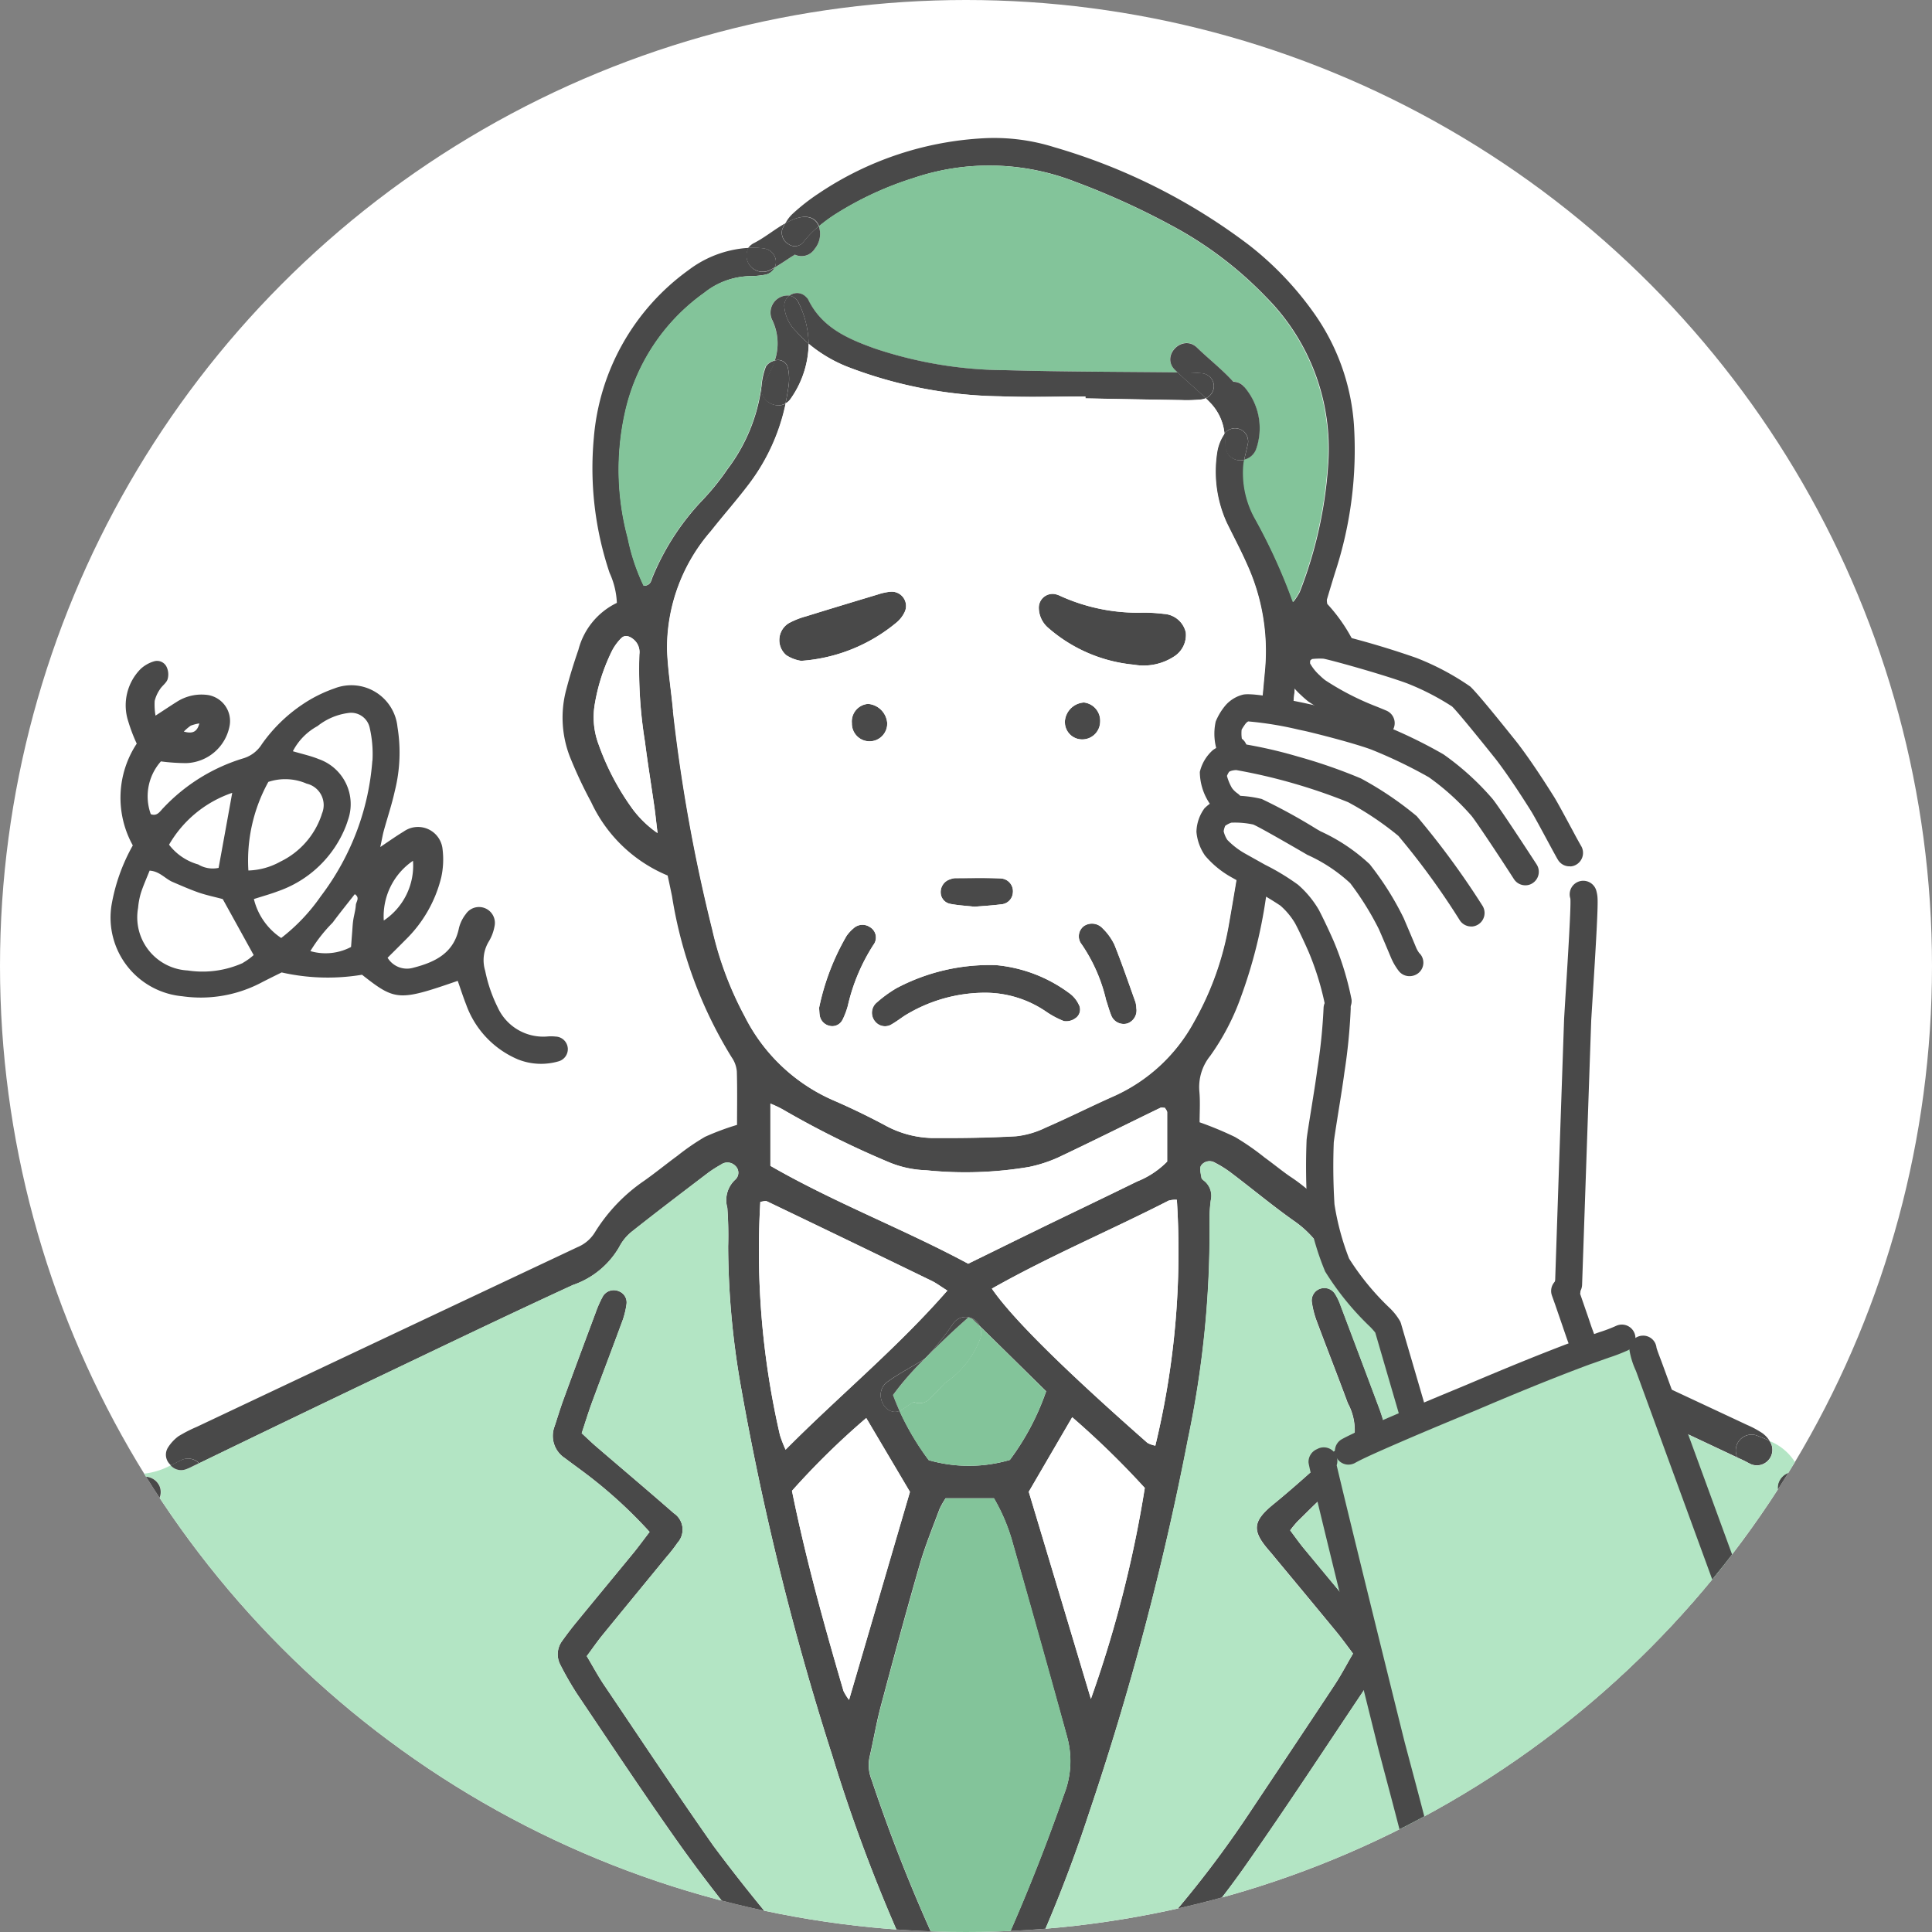 <svg xmlns="http://www.w3.org/2000/svg" xmlns:xlink="http://www.w3.org/1999/xlink" width="112" height="112" viewBox="0 0 112 112">
  <rect x="0" y="0" width="112" height="112" fill="#808080" stroke="none"/>
  <defs>
    <clipPath id="clip-path">
      <circle id="楕円形_1029" data-name="楕円形 1029" cx="56" cy="56" r="56" transform="translate(392 1498)" fill="#fff"/>
    </clipPath>
  </defs>
  <g id="グループ_9755" data-name="グループ 9755" transform="translate(-392 -1498)">
    <circle id="楕円形_1027" data-name="楕円形 1027" cx="56" cy="56" r="56" transform="translate(392 1498)" fill="#fff"/>
    <g id="マスクグループ_14" data-name="マスクグループ 14" clip-path="url(#clip-path)">
      <g id="b" transform="translate(394.23 1505.998)">
        <g id="c">
          <g id="グループ_9270" data-name="グループ 9270">
            <path id="パス_24765" data-name="パス 24765" d="M107.354,106.242a7.716,7.716,0,0,1-.069,1.185.991.991,0,0,0-1.446-.073.963.963,0,0,0-.391-.224v-.073c.029-1.193.13-2.391.081-3.584-.2-4.778-.318-9.564-.864-14.321-.24-2.077-.6-4.138-.916-6.208-.053-.342-.159-.68-.24-1.018a4.369,4.369,0,0,0-1.051-1.984v-.008c0-.008,0-.012,0-.016a.866.866,0,0,0-.09-.656s-.008-.012-.008-.016a9.365,9.365,0,0,0-.224-1.845c.012,0,.02.008.033.012a4.064,4.064,0,0,1,.766.46,5.807,5.807,0,0,1,2.35,3.531c.354,1.809.652,3.625.9,5.45.574,4.2.758,8.436,1.01,12.664.057,2.24.126,4.481.167,6.725Z" fill="#494949"/>
            <path id="パス_24766" data-name="パス 24766" d="M107.285,107.427c-.016.147-.041.3-.065.448a.919.919,0,0,1-.921.815.963.963,0,0,1-.859-.892,4.066,4.066,0,0,1,.012-.668,1.075,1.075,0,0,1,.391.224.991.991,0,0,1,1.446.073Z" fill="#494949"/>
            <path id="パス_24767" data-name="パス 24767" d="M102.36,79.261a.866.866,0,0,1,.09.656c0,.008,0,.012,0,.016v.008a4.661,4.661,0,0,0-.652-.574c-.2-.147-.424-.261-.615-.42a.866.866,0,0,1-.22-1.193.929.929,0,0,1,1.153-.35,9.034,9.034,0,0,1,.224,1.845s.008.012.008.016Z" fill="#494949"/>
            <path id="パス_24768" data-name="パス 24768" d="M100.442,75.693a.9.9,0,0,1-1.12,1.206c-.138-.053-.269-.134-.4-.2s-.285-.134-.432-.2a.921.921,0,0,1,1.051-1.3,8.265,8.265,0,0,1,.811.334h0a1.241,1.241,0,0,1,.086.163Z" fill="#494949"/>
            <path id="パス_24769" data-name="パス 24769" d="M99.981,75.118a1.5,1.5,0,0,1,.371.411,8.7,8.7,0,0,0-.811-.334.919.919,0,0,0-1.051,1.3Q87.664,71.4,76.837,66.3a2.412,2.412,0,0,0-.546-.244A2.7,2.7,0,0,1,74.507,64.6a6.021,6.021,0,0,0-1.731-1.829c-1.222-.864-2.375-1.825-3.568-2.729A6.371,6.371,0,0,0,68.2,59.4a.6.6,0,0,0-.8.167c-.1.171-.012.464.024.7.012.081.122.155.2.22a1.117,1.117,0,0,1,.342,1.088,7.825,7.825,0,0,0-.073,1.193,58.348,58.348,0,0,1-1.25,12.643A166.716,166.716,0,0,1,60.9,97.106a82.035,82.035,0,0,1-5.291,12.541,2.889,2.889,0,0,0-.379,1.267c-.045.725-.338.941-1.055.965-.106,0-.208,0-.314,0-.045,0-.09-.008-.138-.012-.456-.053-.827-.3-.8-.733a3.931,3.931,0,0,0-.737-2.081A94.162,94.162,0,0,1,46.027,93.8a163.127,163.127,0,0,1-5.344-21.641,47.523,47.523,0,0,1-.7-7.9,21.676,21.676,0,0,0-.049-2.244,1.609,1.609,0,0,1,.46-1.625.541.541,0,0,0,0-.806.636.636,0,0,0-.823-.069A7.025,7.025,0,0,0,38.81,60c-1.47,1.12-2.941,2.236-4.387,3.381a2.787,2.787,0,0,0-.758.916,4.948,4.948,0,0,1-2.684,2.2c-3.764,1.731-7.495,3.527-11.234,5.311Q14.529,74.3,9.32,76.829a.9.9,0,0,0-1.067-.167c-.191.094-.383.2-.578.285a.448.448,0,0,1-.061-.065.778.778,0,0,1-.1-.974,2.39,2.39,0,0,1,.6-.644,8.168,8.168,0,0,1,1.063-.546Q20.215,69.5,31.25,64.3a2.144,2.144,0,0,0,1-.847,9.957,9.957,0,0,1,2.872-3.006c.652-.46,1.271-.969,1.918-1.442a13.454,13.454,0,0,1,1.6-1.1,15.124,15.124,0,0,1,1.857-.692c0-1.014.02-2.053-.012-3.092a1.669,1.669,0,0,0-.3-.827,25.224,25.224,0,0,1-3.458-9.344c-.081-.391-.163-.778-.253-1.193A8.465,8.465,0,0,1,32.04,38.5a25.5,25.5,0,0,1-1.153-2.432,6.276,6.276,0,0,1-.285-4.11c.2-.77.44-1.536.7-2.289a4.174,4.174,0,0,1,2.228-2.717,4.6,4.6,0,0,0-.42-1.735,19.041,19.041,0,0,1-.916-7.825,13.324,13.324,0,0,1,5.5-9.739A6.353,6.353,0,0,1,41,6.383c.057,0,.11-.008.167-.008a.94.94,0,0,0,1.246,1.291c.094-.049.183-.1.277-.151a.783.783,0,0,1-.57.415,5.047,5.047,0,0,1-.892.081,4.379,4.379,0,0,0-2.623.965,11.569,11.569,0,0,0-4.6,6.961,15.227,15.227,0,0,0,.167,7.267,11.93,11.93,0,0,0,.921,2.758c.42-.016.428-.322.517-.525a14.423,14.423,0,0,1,2.929-4.485A14.228,14.228,0,0,0,39.946,19.2a10.119,10.119,0,0,0,1.971-4.794,4.05,4.05,0,0,1,.257-1.157.8.8,0,0,1,.53-.342,5.448,5.448,0,0,1-.623,1.255c-.546.843.525,1.633,1.242,1.234A11.668,11.668,0,0,1,41.25,20c-.717.957-1.515,1.853-2.257,2.794a10.337,10.337,0,0,0-2.546,6.872c.045,1.193.24,2.379.35,3.568a96.649,96.649,0,0,0,2.277,12.66,19.855,19.855,0,0,0,1.882,5.035,10.4,10.4,0,0,0,5.112,4.855c1.01.436,2,.916,2.969,1.43a5.952,5.952,0,0,0,2.713.762c1.646.012,3.291-.008,4.933-.1a5.164,5.164,0,0,0,1.707-.5c1.324-.574,2.619-1.23,3.943-1.817a9.886,9.886,0,0,0,4.648-4.293A17.478,17.478,0,0,0,69.029,45.5c.57-3.242,1.071-6.5,1.548-9.759.236-1.629.379-3.271.53-4.908a12.126,12.126,0,0,0-1.043-6.122c-.363-.823-.786-1.613-1.181-2.424a7.158,7.158,0,0,1-.542-4.1,2.578,2.578,0,0,1,.371-.961.411.411,0,0,1,.061-.086,5.849,5.849,0,0,1,.049.664.85.85,0,0,0,1.1.847,3.231,3.231,0,0,0-.061.481,5.5,5.5,0,0,0,.648,2.88A32.983,32.983,0,0,1,72.74,26.9a3.614,3.614,0,0,0,.379-.578,24.674,24.674,0,0,0,1.65-7.421A12.45,12.45,0,0,0,71.176,9.23a21.918,21.918,0,0,0-4.945-3.857,43.734,43.734,0,0,0-6.11-2.827,13.669,13.669,0,0,0-9.385-.224A19.242,19.242,0,0,0,46.26,4.387a8.867,8.867,0,0,0-1,.729.814.814,0,0,0-.041-.086c-.318-.627-1.047-.5-1.556-.265-.126.057-.244.122-.363.187a2.018,2.018,0,0,1,.4-.538,11.737,11.737,0,0,1,1.532-1.2A18.907,18.907,0,0,1,54.887.012a11.6,11.6,0,0,1,3.992.521A34.645,34.645,0,0,1,70.186,6.216a18.655,18.655,0,0,1,3.8,4,12.716,12.716,0,0,1,2.273,6.411,22.774,22.774,0,0,1-1.092,8.562q-.244.788-.477,1.576a1.036,1.036,0,0,0,.024.248A9.607,9.607,0,0,1,77.232,32.7a5.325,5.325,0,0,1-.175,2.521,14.388,14.388,0,0,1-3.1,5.584,5.065,5.065,0,0,1-2.493,1.69c-.11.566-.232,1.092-.318,1.629a28.439,28.439,0,0,1-1.43,5.65,13.837,13.837,0,0,1-1.792,3.442A2.876,2.876,0,0,0,67.3,55.29c.053.591.012,1.193.012,1.772a20.094,20.094,0,0,1,2.057.855,14.893,14.893,0,0,1,1.719,1.193c.485.35.949.733,1.438,1.075a10.289,10.289,0,0,1,3.116,3.185,2.087,2.087,0,0,0,1.026.806q11.212,5.2,22.395,10.436a5.55,5.55,0,0,1,.916.5Zm-25-39.441c1.006-2.35.261-4.485-.872-6.562A.519.519,0,0,0,74.015,29a.61.61,0,0,0-1.006.13,2.377,2.377,0,0,0-.171.859c-.016.595.065,1.2.008,1.788-.126,1.34-.305,2.676-.464,4.012s-.314,2.664-.477,4.081c.2,0,.265.016.293,0a4.126,4.126,0,0,0,.456-.383,12.031,12.031,0,0,0,2.326-3.813ZM64.748,75.8a47.774,47.774,0,0,0,1.246-14.244,1.449,1.449,0,0,0-.481.049c-3.364,1.723-6.859,3.189-10.244,5.1,1.169,1.707,4.2,4.7,9.018,8.941a1.577,1.577,0,0,0,.464.163Zm.684-16.468c0-.957,0-1.906,0-2.851,0-.081-.081-.163-.126-.257-.09,0-.2-.033-.273,0-1.976.957-3.935,1.939-5.918,2.876a8.159,8.159,0,0,1-1.694.55,22.189,22.189,0,0,1-5.967.191,6.079,6.079,0,0,1-2.179-.477A53.441,53.441,0,0,1,43.119,56.3a6.591,6.591,0,0,0-.688-.322v3.609c3.735,2.151,7.751,3.674,11.466,5.674,1.45-.709,2.79-1.373,4.134-2.024,1.886-.916,3.776-1.817,5.658-2.741a5.055,5.055,0,0,0,1.747-1.157ZM61.013,90.487a68.745,68.745,0,0,0,3.124-12.228,49.645,49.645,0,0,0-4.208-4.1q-1.32,2.261-2.521,4.322C58.614,82.487,59.795,86.43,61.013,90.487Zm-1.548,5.507a5.264,5.264,0,0,0,.151-3.352q-1.558-5.615-3.149-11.226a10.774,10.774,0,0,0-1.079-2.558h-2.8a4.653,4.653,0,0,0-.354.623c-.4,1.075-.835,2.138-1.153,3.234-.786,2.729-1.527,5.47-2.257,8.216-.257.961-.415,1.947-.644,2.916a2.257,2.257,0,0,0,.11,1.312,94.929,94.929,0,0,0,4.749,11.617c.265.525.566,1.035,1.022,1.857.5-.953.864-1.6,1.189-2.257A110.344,110.344,0,0,0,59.465,95.99ZM56.316,76.63a14.6,14.6,0,0,0,2.1-3.975c-1.348-1.328-2.607-2.57-3.865-3.8a.881.881,0,0,0-1.56-.069,16.052,16.052,0,0,1-1.527,1.9c-.033.029-.061.061-.09.09-.713.456-1.466.827-2.155,1.328-.864.631-.163,2.024.7,1.69a15.481,15.481,0,0,0,1.694,2.855,8.45,8.45,0,0,0,4.709-.016Zm-3.625-9.812c-.415-.261-.648-.44-.908-.566q-4.766-2.316-9.544-4.607c-.106-.049-.265.016-.391.024A47.535,47.535,0,0,0,42.985,75.2a7.535,7.535,0,0,0,.326.843c3.116-3.14,6.428-5.849,9.377-9.222Zm-5.7,23.731c1.222-4.167,2.375-8.114,3.531-12.061-.827-1.4-1.658-2.8-2.534-4.281a44.641,44.641,0,0,0-4.305,4.22c.8,3.951,1.87,7.784,2.986,11.6a2.968,2.968,0,0,0,.322.517Zm-11.1-50.255c-.086-.7-.126-1.1-.179-1.483-.183-1.279-.391-2.55-.554-3.829a26.17,26.17,0,0,1-.322-5.047.958.958,0,0,0-.391-.912c-.228-.167-.464-.224-.664-.024a2.948,2.948,0,0,0-.521.709,11.124,11.124,0,0,0-1.006,3.1,4.474,4.474,0,0,0,.22,2.346A14.718,14.718,0,0,0,34.4,38.838a6.226,6.226,0,0,0,1.487,1.45Z" fill="#494949"/>
            <path id="パス_24770" data-name="パス 24770" d="M96.853,86.185a.912.912,0,0,1,.6,1.071c-1.1,5.128-1.324,10.362-1.927,15.552-.122,1.039-.1,2.09-.171,3.136a12.87,12.87,0,0,1-.24,1.772.9.9,0,0,1-1.1.758.931.931,0,0,1-.688-1.014v-.151h.033c.2-2.33.375-4.668.623-6.994.436-4.061.929-8.114,1.385-12.175a3.392,3.392,0,0,1,.46-1.556.875.875,0,0,1,1.022-.4Z" fill="#494949"/>
            <path id="パス_24771" data-name="パス 24771" d="M77.97,74.41a1.733,1.733,0,0,1-.692,2.1c-.843.615-1.67,1.267-2.464,1.947-.644.55-1.234,1.165-1.841,1.756a6.356,6.356,0,0,0-.411.5c.285.379.534.737.815,1.075q1.668,2.016,3.352,4.028c.257.305.493.627.745.937a1.6,1.6,0,0,1,.2,1.821A9.534,9.534,0,0,1,77,89.741c-2.334,3.479-4.627,6.99-7.034,10.419-2.293,3.271-5.006,6.216-7.6,9.25a2.561,2.561,0,0,1-.436.4.646.646,0,0,1-.827-.037.668.668,0,0,1-.289-.786,5.926,5.926,0,0,1,.811-1.234c1.263-1.483,2.55-2.941,3.825-4.407a60.881,60.881,0,0,0,4.713-6.187c1.658-2.489,3.324-4.977,4.973-7.474.379-.574.7-1.189,1.071-1.825-.338-.448-.627-.851-.937-1.23q-1.76-2.138-3.531-4.265c-.126-.155-.253-.31-.383-.46-1.006-1.149-.99-1.7.236-2.7,1.617-1.32,3.14-2.758,4.713-4.151a3.293,3.293,0,0,0-.4-1.711c-.587-1.593-1.21-3.169-1.8-4.753a5.163,5.163,0,0,1-.289-1.149.722.722,0,0,1,.582-.758.731.731,0,0,1,.774.334,3.279,3.279,0,0,1,.318.672q1.112,2.939,2.212,5.878c.106.281.2.566.281.851Z" fill="#494949"/>
            <path id="パス_24772" data-name="パス 24772" d="M71.147,9.23A12.45,12.45,0,0,1,74.74,18.9a24.646,24.646,0,0,1-1.65,7.421,3.208,3.208,0,0,1-.379.578,32.793,32.793,0,0,0-2.232-4.888,5.459,5.459,0,0,1-.648-2.88,3.166,3.166,0,0,1,.061-.481.98.98,0,0,0,.688-.607,3.671,3.671,0,0,0-.688-3.617.764.764,0,0,0-.627-.3c-.644-.709-1.422-1.3-2.1-1.976-.839-.823-2.13.464-1.287,1.287.053.053.106.1.159.151-3.316-.037-6.627-.033-9.939-.126A24.063,24.063,0,0,1,48.455,12.2c-1.572-.566-3.071-1.222-3.849-2.851a.657.657,0,0,0-.1-.114.705.705,0,0,0-.819-.183.7.7,0,0,0-.163.09.988.988,0,0,0-1.01,1.381,3.082,3.082,0,0,1,.167,2.379.834.834,0,0,0-.53.342A3.917,3.917,0,0,0,41.9,14.4,10.119,10.119,0,0,1,39.926,19.2a14.227,14.227,0,0,1-1.405,1.751,14.518,14.518,0,0,0-2.929,4.485c-.09.2-.094.509-.517.525a11.74,11.74,0,0,1-.921-2.758,15.278,15.278,0,0,1-.167-7.267,11.569,11.569,0,0,1,4.6-6.961,4.379,4.379,0,0,1,2.623-.965,4.69,4.69,0,0,0,.892-.081.773.773,0,0,0,.57-.415c.334-.191.652-.411.974-.623.065-.045.13-.086.2-.126A.894.894,0,0,0,45,6.428a1.357,1.357,0,0,0,.236-1.312,9.4,9.4,0,0,1,1-.729,19.243,19.243,0,0,1,4.476-2.065,13.694,13.694,0,0,1,9.385.224,43.029,43.029,0,0,1,6.11,2.827A21.918,21.918,0,0,1,71.151,9.23Z" fill="#83c49a"/>
            <path id="パス_24773" data-name="パス 24773" d="M69.9,14.427a3.662,3.662,0,0,1,.688,3.617.98.98,0,0,1-.688.607c.057-.277.134-.55.191-.827a.76.76,0,0,0-1.336-.684,2.976,2.976,0,0,0-.811-1.776c-.09-.094-.179-.183-.273-.273a.778.778,0,0,0,.472-.745.766.766,0,0,0-.672-.7,10.592,10.592,0,0,0-1.193-.049h-.236c-.053-.049-.106-.1-.159-.151-.839-.823.448-2.11,1.287-1.287.684.668,1.458,1.263,2.1,1.976a.783.783,0,0,1,.627.3Z" fill="#494949"/>
            <path id="パス_24774" data-name="パス 24774" d="M69.734,16.924a.772.772,0,0,1,.354.9c-.057.277-.134.554-.191.827a.854.854,0,0,1-1.1-.847,5.04,5.04,0,0,0-.049-.664.777.777,0,0,1,.982-.216Z" fill="#494949"/>
            <path id="パス_24775" data-name="パス 24775" d="M68.137,14.342a.771.771,0,0,1-.472.745c-.53-.513-1.1-.986-1.629-1.495h.236a10.592,10.592,0,0,1,1.193.049.766.766,0,0,1,.672.7Z" fill="#494949"/>
            <path id="パス_24776" data-name="パス 24776" d="M67.664,15.087a.942.942,0,0,1-.244.069,8.348,8.348,0,0,1-1.193.037q-2.768-.043-5.536-.1v-.106c-1.646,0-3.3.053-4.937-.012a25.581,25.581,0,0,1-8.908-1.731,8.256,8.256,0,0,1-2.2-1.316A5.582,5.582,0,0,0,44.089,9.6a.743.743,0,0,0-.558-.46.7.7,0,0,1,.163-.09.711.711,0,0,1,.819.183.657.657,0,0,1,.1.114c.778,1.629,2.277,2.285,3.849,2.851A24.178,24.178,0,0,0,56.1,13.462c3.312.094,6.627.09,9.939.126.534.509,1.1.982,1.629,1.495Z" fill="#494949"/>
            <path id="パス_24777" data-name="パス 24777" d="M66.512,28.663a1.476,1.476,0,0,1-.684,1.4,3.232,3.232,0,0,1-2.322.472,8.788,8.788,0,0,1-4.945-2.114,1.551,1.551,0,0,1-.57-1.165.8.8,0,0,1,1-.8,1.435,1.435,0,0,1,.277.106,10.886,10.886,0,0,0,4.774.953,9.661,9.661,0,0,1,1.189.073,1.385,1.385,0,0,1,1.279,1.071Z" fill="#494949"/>
            <path id="パス_24778" data-name="パス 24778" d="M63.648,50.467a.8.8,0,0,1-.538.868.778.778,0,0,1-.941-.513c-.11-.273-.183-.562-.281-.843a9.526,9.526,0,0,0-1.417-3.234.739.739,0,0,1,.134-1.059.835.835,0,0,1,1.079.13,3.327,3.327,0,0,1,.688.953c.44,1.1.823,2.22,1.222,3.336a1.617,1.617,0,0,1,.049.367Z" fill="#494949"/>
            <path id="パス_24779" data-name="パス 24779" d="M60.589,32.724a1.063,1.063,0,0,1,.953,1.132,1.039,1.039,0,0,1-1.071,1.01,1,1,0,0,1-.973-.945,1.181,1.181,0,0,1,1.1-1.193Z" fill="#494949"/>
            <path id="パス_24780" data-name="パス 24780" d="M60.3,50.227a.605.605,0,0,1-.187.8.9.9,0,0,1-.672.171,5.152,5.152,0,0,1-1.043-.558,6.265,6.265,0,0,0-3.507-1.088,8.9,8.9,0,0,0-4.672,1.324c-.248.163-.485.346-.741.493a.73.73,0,0,1-.949-.114.78.78,0,0,1,0-1.079,7.39,7.39,0,0,1,1.193-.88,11.524,11.524,0,0,1,5.792-1.344,8.419,8.419,0,0,1,4.224,1.613,1.713,1.713,0,0,1,.562.664Z" fill="#494949"/>
            <path id="パス_24781" data-name="パス 24781" d="M59.62,92.642a5.263,5.263,0,0,1-.151,3.352,110.345,110.345,0,0,1-4.212,10.387c-.326.66-.688,1.308-1.189,2.257-.456-.823-.758-1.332-1.022-1.857A95.58,95.58,0,0,1,48.3,95.163a2.26,2.26,0,0,1-.11-1.312c.224-.969.387-1.959.644-2.916.729-2.745,1.475-5.487,2.257-8.216.318-1.1.754-2.159,1.153-3.234a4.413,4.413,0,0,1,.354-.623h2.8a10.774,10.774,0,0,1,1.079,2.558q1.607,5.6,3.149,11.226Z" fill="#83c49a"/>
            <path id="パス_24782" data-name="パス 24782" d="M58.414,72.658a14.662,14.662,0,0,1-2.1,3.975,8.413,8.413,0,0,1-4.709.016,15.217,15.217,0,0,1-1.694-2.855.85.85,0,0,0,.22-.122c.2-.143.4-.277.6-.4a.823.823,0,0,0,.949-.2c.3-.3.591-.6.876-.908l.037-.024a5.384,5.384,0,0,0,1.959-2.44.972.972,0,0,0-.012-.847c1.259,1.23,2.517,2.468,3.865,3.8Z" fill="#83c49a"/>
            <path id="パス_24783" data-name="パス 24783" d="M55.811,42.928a.742.742,0,0,1,.676.827.726.726,0,0,1-.68.672c-.538.069-1.088.1-1.544.138-.53-.057-.978-.081-1.409-.167a.678.678,0,0,1-.55-.627.774.774,0,0,1,.542-.794.912.912,0,0,1,.285-.069c.892,0,1.788-.024,2.68.016Z" fill="#494949"/>
            <path id="パス_24784" data-name="パス 24784" d="M54.549,68.858a.973.973,0,0,1,.012.847,5.332,5.332,0,0,1-1.959,2.44l-.037.024c-.285.305-.578.607-.876.908a.829.829,0,0,1-.949.2c-.2.126-.4.261-.6.4a.991.991,0,0,1-.22.122q-.208-.458-.379-.929a17.556,17.556,0,0,1,1.833-2.094s.012-.008.016-.008c.024-.029.049-.053.073-.081.77-.786,1.654-1.625,2.444-2.31a.822.822,0,0,1,.265.11c.126.122.253.244.379.371Z" fill="#83c49a"/>
            <path id="パス_24785" data-name="パス 24785" d="M54.549,68.858c-.126-.126-.253-.248-.379-.371a.907.907,0,0,0-.265-.11c-.786.684-1.67,1.523-2.444,2.31a16.391,16.391,0,0,0,1.527-1.9.881.881,0,0,1,1.56.069Z" fill="#494949"/>
            <path id="パス_24786" data-name="パス 24786" d="M51.372,70.776a16.876,16.876,0,0,0-1.833,2.094c.114.314.244.623.379.929-.864.334-1.564-1.059-.7-1.69.688-.5,1.442-.876,2.155-1.328Z" fill="#494949"/>
            <path id="パス_24787" data-name="パス 24787" d="M49.38,26.309a.826.826,0,0,1,.815,1.21,1.792,1.792,0,0,1-.456.574,9.688,9.688,0,0,1-5.527,2.22,2.2,2.2,0,0,1-.859-.326,1.149,1.149,0,0,1,.2-1.89,4.731,4.731,0,0,1,.969-.375c1.377-.428,2.754-.843,4.134-1.259a3.444,3.444,0,0,1,.725-.159Z" fill="#494949"/>
            <path id="パス_24788" data-name="パス 24788" d="M49.2,33.954a1.025,1.025,0,1,1-2.049-.049,1.023,1.023,0,0,1,.941-1.1,1.211,1.211,0,0,1,1.112,1.149Z" fill="#494949"/>
            <path id="パス_24789" data-name="パス 24789" d="M48.2,45.742a.7.7,0,0,1,.2,1.035,11.065,11.065,0,0,0-1.483,3.536,4.639,4.639,0,0,1-.314.823.66.66,0,0,1-.766.326.731.731,0,0,1-.55-.631c-.016-.094-.016-.2-.033-.4a13.872,13.872,0,0,1,1.593-4.175,2.247,2.247,0,0,1,.4-.436.766.766,0,0,1,.957-.073Z" fill="#494949"/>
            <path id="パス_24790" data-name="パス 24790" d="M47.229,108.8a.769.769,0,0,1-.24,1.051.747.747,0,0,1-.957-.11,8.44,8.44,0,0,1-.6-.664c-1.564-1.813-3.165-3.6-4.676-5.458-1.356-1.662-2.66-3.369-3.894-5.124-1.923-2.733-3.772-5.519-5.637-8.293a18.64,18.64,0,0,1-.969-1.686,1.3,1.3,0,0,1,.122-1.413c.261-.367.534-.725.819-1.071,1.108-1.352,2.224-2.7,3.332-4.049.305-.379.595-.778.9-1.173a26.939,26.939,0,0,0-3.947-3.564c-.322-.24-.644-.472-.961-.713a1.536,1.536,0,0,1-.6-1.845c.171-.521.33-1.047.517-1.56.615-1.686,1.242-3.369,1.87-5.051a6.249,6.249,0,0,1,.428-.953.739.739,0,0,1,.925-.261.69.69,0,0,1,.432.721,4.733,4.733,0,0,1-.3,1.149c-.566,1.544-1.157,3.083-1.727,4.627-.2.554-.375,1.124-.574,1.727.3.277.542.513.8.737,1.511,1.3,3.039,2.587,4.538,3.9a1.14,1.14,0,0,1,.216,1.715,8.839,8.839,0,0,1-.644.827c-1.234,1.507-2.468,3.006-3.7,4.517-.31.379-.587.786-.916,1.226.363.611.668,1.181,1.031,1.715,2.094,3.1,4.163,6.224,6.314,9.287a100.292,100.292,0,0,0,7.1,8.5,10.893,10.893,0,0,1,1,1.3Z" fill="#494949"/>
            <path id="パス_24791" data-name="パス 24791" d="M45.237,5.116A1.358,1.358,0,0,1,45,6.428a.9.9,0,0,1-1.153.334c-.065.045-.13.086-.2.126-.322.212-.644.432-.974.623a.675.675,0,0,0,.077-.3.789.789,0,0,0-.725-.806,4.5,4.5,0,0,0-.876-.033.885.885,0,0,1,.326-.277c.631-.322,1.185-.79,1.8-1.136-.061.11-.11.22-.159.33a.769.769,0,0,0,.391.884.619.619,0,0,0,.819-.122,5.793,5.793,0,0,1,.908-.933Z" fill="#494949"/>
            <path id="パス_24792" data-name="パス 24792" d="M45.2,5.03c.012.029.029.057.041.086a5.97,5.97,0,0,0-.908.933.624.624,0,0,1-.819.122.769.769,0,0,1-.391-.884q.073-.165.159-.33c.118-.069.24-.13.363-.187.509-.236,1.234-.358,1.556.265Z" fill="#494949"/>
            <path id="パス_24793" data-name="パス 24793" d="M44.647,11.93a5.67,5.67,0,0,1-1.014,3.145.916.916,0,0,1-.326.314q.11-.513.183-1.039a2.92,2.92,0,0,0-.045-1.031.583.583,0,0,0-.692-.436.506.506,0,0,0-.065.016,3.118,3.118,0,0,0-.167-2.379.989.989,0,0,1,1.01-1.381.744.744,0,0,0-.293.623,2.242,2.242,0,0,0,.692,1.454,6.266,6.266,0,0,0,.721.713Z" fill="#494949"/>
            <path id="パス_24794" data-name="パス 24794" d="M44.089,9.6a5.52,5.52,0,0,1,.558,2.326,6.61,6.61,0,0,1-.721-.713,2.233,2.233,0,0,1-.692-1.454.733.733,0,0,1,.293-.623.736.736,0,0,1,.558.46Z" fill="#494949"/>
            <path id="パス_24795" data-name="パス 24795" d="M43.441,13.324a2.823,2.823,0,0,1,.045,1.031c-.049.35-.106.7-.183,1.039-.721.4-1.788-.391-1.242-1.234a5.448,5.448,0,0,0,.623-1.255.507.507,0,0,1,.065-.016A.586.586,0,0,1,43.441,13.324Z" fill="#494949"/>
            <path id="パス_24796" data-name="パス 24796" d="M42.028,6.4a.8.8,0,0,1,.725.806.7.7,0,0,1-.077.3c-.09.053-.183.106-.277.151a.941.941,0,0,1-1.246-1.291,4.491,4.491,0,0,1,.876.033Z" fill="#494949"/>
            <path id="パス_24797" data-name="パス 24797" d="M26.484,22.777a.735.735,0,0,1-.534.8,3.625,3.625,0,0,1-2.346-.11A5.446,5.446,0,0,1,20.6,20.3c-.179-.456-.33-.925-.493-1.389-3.417,1.181-3.613,1.169-5.548-.354A12.119,12.119,0,0,1,9.9,18.423c-.371.183-.815.4-1.25.627a7.545,7.545,0,0,1-4.509.754A4.58,4.58,0,0,1,.037,14.525a10.774,10.774,0,0,1,1.234-3.466,5.694,5.694,0,0,1,.228-5.9A9.528,9.528,0,0,1,1.01,3.878,3,3,0,0,1,1.727.827,1.965,1.965,0,0,1,2.493.391a.613.613,0,0,1,.749.346,1.016,1.016,0,0,1,.045.692c-.073.22-.318.375-.448.587a2.05,2.05,0,0,0-.3.668,3.678,3.678,0,0,0,.049.851c.468-.3.835-.55,1.206-.782A2.653,2.653,0,0,1,5.5,2.326,1.526,1.526,0,0,1,6.884,4.118,2.647,2.647,0,0,1,4.362,6.289a11.654,11.654,0,0,1-1.462-.1,3.045,3.045,0,0,0-.587,3.059c.379.143.538-.175.737-.371A10.583,10.583,0,0,1,7.715,6,1.909,1.909,0,0,0,8.745,5.2,9.018,9.018,0,0,1,11.087,2.9a7.982,7.982,0,0,1,1.861-.937A2.69,2.69,0,0,1,16.615,4.2a9.156,9.156,0,0,1-.159,3.719c-.171.778-.428,1.536-.639,2.305-.061.228-.1.468-.2.929.578-.391.961-.66,1.36-.9A1.431,1.431,0,0,1,19.23,11.3a4.821,4.821,0,0,1-.081,1.621,7.581,7.581,0,0,1-2.057,3.6c-.342.346-.688.688-1.051,1.051a1.315,1.315,0,0,0,1.495.578c1.255-.322,2.354-.847,2.644-2.31a2.162,2.162,0,0,1,.391-.794.921.921,0,0,1,1.666.717,2.576,2.576,0,0,1-.31.835,2.091,2.091,0,0,0-.228,1.731,8.494,8.494,0,0,0,.721,2.11,2.9,2.9,0,0,0,2.916,1.694,2.354,2.354,0,0,1,.448.008.729.729,0,0,1,.7.648ZM15.82,15.413a3.823,3.823,0,0,0,1.694-3.462A3.891,3.891,0,0,0,15.82,15.413Zm-.656-9.263A6.835,6.835,0,0,0,15,4.224a1.1,1.1,0,0,0-1.25-.839,3.615,3.615,0,0,0-1.772.758A3.469,3.469,0,0,0,10.55,5.6c.55.163,1.043.269,1.5.456a2.764,2.764,0,0,1,1.694,3.531q-.055.177-.122.354a6.516,6.516,0,0,1-3.927,3.772c-.415.159-.847.277-1.405.456a3.782,3.782,0,0,0,1.584,2.257,10.851,10.851,0,0,0,2.289-2.411,15.029,15.029,0,0,0,2.114-3.837,14.722,14.722,0,0,0,.88-4.028ZM14.2,14.517c.012-.191.257-.424-.061-.631-.436.558-.876,1.1-1.283,1.65a8.876,8.876,0,0,0-1.291,1.65,3.154,3.154,0,0,0,2.358-.24c.024-.322.041-.566.061-.806s.029-.5.065-.741C14.093,15.1,14.183,14.81,14.2,14.517ZM12.22,9.254a1.277,1.277,0,0,0-.872-1.776,3.1,3.1,0,0,0-2.22-.1,9.435,9.435,0,0,0-1.157,5.136A4.05,4.05,0,0,0,9.825,12a4.658,4.658,0,0,0,2.4-2.741ZM7.662,17.861a3.693,3.693,0,0,0,.615-.444c-.6-1.092-1.153-2.09-1.792-3.246-.432-.118-.916-.216-1.385-.375-.513-.179-1.014-.4-1.515-.615-.436-.183-.754-.623-1.34-.66-.179.452-.363.859-.5,1.279a4.264,4.264,0,0,0-.167.876,3.086,3.086,0,0,0,2.876,3.633,5.71,5.71,0,0,0,3.21-.44ZM6.244,12.366c.269-1.47.517-2.835.79-4.354a6.729,6.729,0,0,0-3.662,3.006,3.22,3.22,0,0,0,1.69,1.145,1.631,1.631,0,0,0,1.177.2ZM5.128,3.988a2.305,2.305,0,0,0-.5.13,2.894,2.894,0,0,0-.4.342C4.672,4.582,4.99,4.534,5.128,3.988Z" transform="translate(4.198 29.952)" fill="#494949"/>
            <path id="パス_24798" data-name="パス 24798" d="M72.2,39.873a4.126,4.126,0,0,0,.456-.383,12.031,12.031,0,0,0,2.326-3.813c1.006-2.35.261-4.485-.872-6.562A.519.519,0,0,0,74.019,29a.61.61,0,0,0-1.006.13,2.377,2.377,0,0,0-.171.859c-.016.595.065,1.2.008,1.788-.126,1.34-.305,2.676-.464,4.012s-.314,2.664-.477,4.081c.2,0,.265.016.293,0Z" fill="#fff"/>
            <path id="パス_24799" data-name="パス 24799" d="M36.777,33.225a96.649,96.649,0,0,0,2.277,12.66,19.855,19.855,0,0,0,1.882,5.035,10.4,10.4,0,0,0,5.112,4.855c1.01.436,2,.916,2.969,1.43a5.952,5.952,0,0,0,2.713.762c1.646.012,3.291-.008,4.933-.1a5.164,5.164,0,0,0,1.707-.5c1.324-.574,2.619-1.23,3.943-1.817a9.886,9.886,0,0,0,4.648-4.293A17.478,17.478,0,0,0,69.009,45.5c.57-3.242,1.071-6.5,1.548-9.759.236-1.629.379-3.271.53-4.908a12.126,12.126,0,0,0-1.043-6.122c-.363-.823-.786-1.613-1.181-2.424a7.158,7.158,0,0,1-.542-4.1,2.578,2.578,0,0,1,.371-.961.411.411,0,0,1,.061-.086,2.976,2.976,0,0,0-.811-1.776c-.09-.094-.179-.183-.273-.273a.942.942,0,0,1-.244.069,8.348,8.348,0,0,1-1.193.037q-2.768-.043-5.536-.1v-.106c-1.646,0-3.3.053-4.937-.012a25.581,25.581,0,0,1-8.908-1.731,8.256,8.256,0,0,1-2.2-1.316,5.67,5.67,0,0,1-1.014,3.145.916.916,0,0,1-.326.314,11.668,11.668,0,0,1-2.073,4.6c-.717.957-1.515,1.853-2.257,2.794a10.337,10.337,0,0,0-2.546,6.872c.045,1.193.24,2.379.35,3.568ZM46.6,51.139a.66.66,0,0,1-.766.326.731.731,0,0,1-.55-.631c-.016-.094-.016-.2-.033-.4a13.872,13.872,0,0,1,1.593-4.175,2.247,2.247,0,0,1,.4-.436.766.766,0,0,1,.957-.073.7.7,0,0,1,.2,1.035,11.065,11.065,0,0,0-1.483,3.536,4.64,4.64,0,0,1-.314.823Zm.554-17.23a1.023,1.023,0,0,1,.941-1.1,1.211,1.211,0,0,1,1.112,1.149,1.025,1.025,0,1,1-2.049-.049ZM60.121,51.025a.9.9,0,0,1-.672.171,5.152,5.152,0,0,1-1.043-.558A6.265,6.265,0,0,0,54.9,49.551a8.9,8.9,0,0,0-4.672,1.324c-.248.163-.485.346-.741.493a.73.73,0,0,1-.949-.114.78.78,0,0,1,0-1.079,7.39,7.39,0,0,1,1.193-.88,11.524,11.524,0,0,1,5.792-1.344,8.419,8.419,0,0,1,4.224,1.613,1.713,1.713,0,0,1,.562.664.605.605,0,0,1-.187.8ZM59.5,33.918a1.181,1.181,0,0,1,1.1-1.193,1.063,1.063,0,0,1,.953,1.132,1.039,1.039,0,0,1-1.071,1.01,1,1,0,0,1-.973-.945Zm3.617,17.417a.778.778,0,0,1-.941-.513c-.11-.273-.183-.562-.281-.843a9.526,9.526,0,0,0-1.417-3.234.739.739,0,0,1,.134-1.059.835.835,0,0,1,1.079.13,3.327,3.327,0,0,1,.688.953c.44,1.1.823,2.22,1.222,3.336a1.618,1.618,0,0,1,.049.367.8.8,0,0,1-.538.868ZM58.993,26.46a1.435,1.435,0,0,1,.277.106,10.886,10.886,0,0,0,4.774.953,9.662,9.662,0,0,1,1.189.073,1.385,1.385,0,0,1,1.279,1.071,1.476,1.476,0,0,1-.684,1.4,3.232,3.232,0,0,1-2.322.472,8.788,8.788,0,0,1-4.945-2.114,1.551,1.551,0,0,1-.57-1.165.8.8,0,0,1,1-.8ZM52.846,42.981a.912.912,0,0,1,.285-.069c.892,0,1.788-.024,2.68.016a.742.742,0,0,1,.676.827.726.726,0,0,1-.68.672c-.538.069-1.088.1-1.544.138-.53-.057-.978-.081-1.409-.167a.678.678,0,0,1-.55-.627.774.774,0,0,1,.542-.794ZM43.555,28.1a4.731,4.731,0,0,1,.969-.375c1.377-.428,2.754-.843,4.134-1.259a3.444,3.444,0,0,1,.725-.159.826.826,0,0,1,.815,1.21,1.792,1.792,0,0,1-.456.574,9.688,9.688,0,0,1-5.527,2.22,2.2,2.2,0,0,1-.859-.326,1.149,1.149,0,0,1,.2-1.89Z" fill="#fff"/>
            <path id="パス_24800" data-name="パス 24800" d="M64.748,75.8a47.774,47.774,0,0,0,1.246-14.244,1.449,1.449,0,0,0-.481.049c-3.364,1.723-6.859,3.189-10.244,5.1,1.169,1.707,4.2,4.7,9.018,8.941a1.577,1.577,0,0,0,.464.163Z" fill="#fff"/>
            <path id="パス_24801" data-name="パス 24801" d="M58.027,63.233c1.886-.916,3.776-1.817,5.658-2.741a5.055,5.055,0,0,0,1.747-1.157c0-.957,0-1.906,0-2.851,0-.081-.081-.163-.126-.257-.09,0-.2-.033-.273,0-1.976.957-3.935,1.939-5.918,2.876a8.158,8.158,0,0,1-1.694.55,22.189,22.189,0,0,1-5.967.191,6.079,6.079,0,0,1-2.179-.477A53.441,53.441,0,0,1,43.119,56.3a6.59,6.59,0,0,0-.688-.322v3.609c3.735,2.151,7.751,3.674,11.466,5.674,1.45-.709,2.79-1.373,4.134-2.024Z" fill="#fff"/>
            <path id="パス_24802" data-name="パス 24802" d="M57.408,78.483c1.206,4.008,2.387,7.951,3.6,12.008a68.745,68.745,0,0,0,3.124-12.228,49.647,49.647,0,0,0-4.208-4.1Q58.61,76.422,57.408,78.483Z" fill="#fff"/>
            <path id="パス_24803" data-name="パス 24803" d="M51.783,66.259q-4.766-2.316-9.544-4.607c-.106-.049-.265.016-.391.024A47.535,47.535,0,0,0,42.985,75.2a7.535,7.535,0,0,0,.326.843c3.116-3.14,6.428-5.849,9.377-9.222-.415-.261-.648-.44-.908-.566Z" fill="#fff"/>
            <path id="パス_24804" data-name="パス 24804" d="M43.681,78.43c.8,3.951,1.87,7.784,2.986,11.6a2.968,2.968,0,0,0,.322.517c1.222-4.167,2.375-8.114,3.531-12.061-.827-1.4-1.658-2.8-2.534-4.281a44.641,44.641,0,0,0-4.305,4.22Z" fill="#fff"/>
            <path id="パス_24805" data-name="パス 24805" d="M34.4,38.85a6.226,6.226,0,0,0,1.487,1.45c-.086-.7-.126-1.1-.179-1.483-.183-1.279-.391-2.55-.554-3.829a26.17,26.17,0,0,1-.322-5.047.958.958,0,0,0-.391-.912c-.228-.167-.464-.224-.664-.024a2.948,2.948,0,0,0-.521.709,11.124,11.124,0,0,0-1.006,3.1,4.474,4.474,0,0,0,.22,2.346A14.718,14.718,0,0,0,34.4,38.846Z" fill="#fff"/>
            <path id="パス_24806" data-name="パス 24806" d="M14.778,107.456c0,.1,0,.2,0,.3a.971.971,0,0,1-.741.99.909.909,0,0,1-1.014-.688,10.361,10.361,0,0,1-.273-1.768c-.322-5.776-1.108-11.5-1.841-17.234-.053-.391-.183-.77-.261-1.161a3.728,3.728,0,0,1-.094-.737.849.849,0,0,1,.627-.749.788.788,0,0,1,.815.244,2.767,2.767,0,0,1,.631,1.646c.1.79.167,1.584.257,2.375.485,4.208.982,8.411,1.458,12.619.155,1.385.257,2.778.379,4.167a.2.2,0,0,0,.049,0Z" fill="#494949"/>
            <path id="パス_24807" data-name="パス 24807" d="M107.2,111.02a7.007,7.007,0,0,0,.3-3.071.926.926,0,0,0-.208-.517c-.016.147-.041.3-.065.448a.919.919,0,0,1-.921.815.963.963,0,0,1-.859-.892,4.066,4.066,0,0,1,.012-.668v-.073c.029-1.193.13-2.391.081-3.584-.2-4.778-.318-9.564-.864-14.321-.24-2.077-.6-4.138-.916-6.208-.053-.342-.159-.68-.24-1.018a4.369,4.369,0,0,0-1.051-1.984,4.661,4.661,0,0,0-.652-.574c-.2-.147-.424-.261-.615-.42a.866.866,0,0,1-.22-1.193.929.929,0,0,1,1.153-.35c0-.016-.012-.033-.016-.053a3.094,3.094,0,0,0-1.756-1.813,1.515,1.515,0,0,1,.086.159.9.9,0,0,1-1.12,1.206c-.138-.053-.269-.134-.4-.2s-.285-.134-.432-.2q-10.827-5.1-21.653-10.191a2.412,2.412,0,0,0-.546-.244A2.7,2.7,0,0,1,74.5,64.605a6.021,6.021,0,0,0-1.731-1.829c-1.222-.864-2.375-1.825-3.568-2.729a6.37,6.37,0,0,0-1.01-.635.6.6,0,0,0-.8.167c-.1.171-.012.464.024.7.012.081.122.155.2.22a1.117,1.117,0,0,1,.342,1.088,7.825,7.825,0,0,0-.073,1.193A58.348,58.348,0,0,1,66.63,75.42,166.716,166.716,0,0,1,60.9,97.114a82.036,82.036,0,0,1-5.291,12.541,2.889,2.889,0,0,0-.379,1.267,1.149,1.149,0,0,1-.208.668l52.374.411a7.3,7.3,0,0,0-.2-.969ZM73.371,81.79q1.668,2.016,3.352,4.028c.257.305.493.627.745.937a1.6,1.6,0,0,1,.2,1.821,9.535,9.535,0,0,1-.672,1.169c-2.334,3.479-4.627,6.99-7.034,10.419-2.293,3.271-5.006,6.216-7.6,9.25a2.56,2.56,0,0,1-.436.4.646.646,0,0,1-.827-.037.668.668,0,0,1-.289-.786,5.926,5.926,0,0,1,.811-1.234c1.263-1.483,2.55-2.941,3.825-4.407a60.878,60.878,0,0,0,4.713-6.187c1.658-2.489,3.324-4.977,4.973-7.474.379-.574.7-1.189,1.071-1.825-.338-.448-.627-.851-.937-1.23Q73.5,84.5,71.73,82.373c-.126-.155-.253-.31-.383-.46-1.006-1.149-.99-1.7.236-2.7,1.617-1.32,3.14-2.758,4.713-4.151a3.293,3.293,0,0,0-.4-1.711c-.587-1.593-1.21-3.169-1.8-4.753a5.163,5.163,0,0,1-.289-1.149.722.722,0,0,1,.582-.758.731.731,0,0,1,.774.334,3.278,3.278,0,0,1,.318.672q1.112,2.939,2.212,5.878c.106.281.2.566.281.851a1.733,1.733,0,0,1-.692,2.1c-.843.615-1.67,1.267-2.464,1.947-.644.55-1.234,1.165-1.841,1.756a6.356,6.356,0,0,0-.411.5c.285.379.534.737.815,1.075Zm24.085,5.466c-1.1,5.128-1.324,10.362-1.927,15.552-.122,1.039-.1,2.09-.171,3.136a12.87,12.87,0,0,1-.24,1.772.9.9,0,0,1-1.1.758.931.931,0,0,1-.688-1.014v-.151h.033c.2-2.33.375-4.668.623-6.994.436-4.061.929-8.114,1.385-12.175a3.392,3.392,0,0,1,.46-1.556.875.875,0,0,1,1.022-.4.912.912,0,0,1,.6,1.071Z" fill="#b3e5c4"/>
            <path id="パス_24808" data-name="パス 24808" d="M52.919,111.13a3.931,3.931,0,0,0-.737-2.081,94.163,94.163,0,0,1-6.159-15.254,163.127,163.127,0,0,1-5.344-21.641,47.523,47.523,0,0,1-.7-7.9,21.675,21.675,0,0,0-.049-2.244,1.609,1.609,0,0,1,.46-1.625.541.541,0,0,0,0-.806.636.636,0,0,0-.823-.069,7.024,7.024,0,0,0-.758.485c-1.47,1.12-2.941,2.236-4.387,3.381a2.787,2.787,0,0,0-.758.916,4.948,4.948,0,0,1-2.684,2.2c-3.764,1.731-7.495,3.527-11.234,5.311Q14.525,74.3,9.315,76.825c-.122.061-.244.118-.363.175a2.873,2.873,0,0,1-.411.183.806.806,0,0,1-.872-.236,4.308,4.308,0,0,1-1.69.5.867.867,0,0,0-.827.619,3.638,3.638,0,0,1,.692-.391A.925.925,0,0,1,7,78.092a.905.905,0,0,1-.187,1.067l-.024.024a3.476,3.476,0,0,1-.485.346,4.41,4.41,0,0,0-1.914,2.929c-.244,1.222-.5,2.448-.635,3.686-.318,2.827-.635,5.658-.819,8.493-.208,3.238-.285,6.485-.383,9.727-.029,1,.069,2,.094,2.99,0,.081,0,.163,0,.244a3.6,3.6,0,0,1-.065.786.779.779,0,0,1-.77.6.909.909,0,0,1-.334-.045,8.408,8.408,0,0,0,.574,2.216l51.013.4a.6.6,0,0,1-.147-.432Zm-38.142-3.373a.971.971,0,0,1-.741.99.909.909,0,0,1-1.014-.688,10.361,10.361,0,0,1-.273-1.768c-.322-5.776-1.108-11.5-1.841-17.234-.053-.391-.183-.77-.261-1.161a3.728,3.728,0,0,1-.094-.737.849.849,0,0,1,.627-.749.788.788,0,0,1,.815.244,2.767,2.767,0,0,1,.631,1.646c.1.79.167,1.584.257,2.375.485,4.208.982,8.411,1.458,12.619.155,1.385.257,2.778.379,4.167a.2.2,0,0,0,.049,0c0,.1,0,.2,0,.3Zm32.211,2.094a.747.747,0,0,1-.957-.11,8.439,8.439,0,0,1-.6-.664c-1.564-1.813-3.165-3.6-4.676-5.458-1.356-1.662-2.66-3.369-3.894-5.124-1.923-2.733-3.772-5.519-5.637-8.293a18.639,18.639,0,0,1-.969-1.686,1.3,1.3,0,0,1,.122-1.413c.261-.367.534-.725.819-1.071,1.108-1.352,2.224-2.7,3.332-4.049.305-.379.595-.778.9-1.173a26.938,26.938,0,0,0-3.947-3.564c-.322-.24-.644-.472-.961-.713a1.536,1.536,0,0,1-.6-1.845c.171-.521.33-1.047.517-1.56.615-1.686,1.242-3.369,1.87-5.051a6.249,6.249,0,0,1,.428-.953.739.739,0,0,1,.925-.261.69.69,0,0,1,.432.721,4.732,4.732,0,0,1-.3,1.149c-.566,1.544-1.157,3.083-1.727,4.627-.2.554-.375,1.124-.574,1.727.3.277.542.513.8.737,1.511,1.3,3.039,2.587,4.538,3.9a1.14,1.14,0,0,1,.216,1.715,8.84,8.84,0,0,1-.644.827c-1.234,1.507-2.468,3.006-3.7,4.517-.31.379-.587.786-.916,1.226.363.611.668,1.181,1.031,1.715,2.094,3.1,4.163,6.224,6.314,9.287a100.292,100.292,0,0,0,7.1,8.5,10.893,10.893,0,0,1,1,1.3.769.769,0,0,1-.24,1.051Z" fill="#b3e5c4"/>
            <path id="パス_24809" data-name="パス 24809" d="M9.307,76.825c-.122.061-.244.118-.363.175a2.873,2.873,0,0,1-.411.183.806.806,0,0,1-.872-.236c.2-.094.391-.191.578-.285a.9.9,0,0,1,1.067.167Z" fill="#494949"/>
            <path id="パス_24810" data-name="パス 24810" d="M6.99,78.092A.905.905,0,0,1,6.8,79.159a5.143,5.143,0,0,1-.835.106.866.866,0,0,1-.827-1.2,3.638,3.638,0,0,1,.692-.391.925.925,0,0,1,1.157.42Z" fill="#494949"/>
            <path id="パス_24811" data-name="パス 24811" d="M6.806,79.159l-.024.024a3.476,3.476,0,0,1-.485.346,4.41,4.41,0,0,0-1.914,2.929c-.244,1.222-.5,2.448-.635,3.686-.318,2.827-.635,5.658-.819,8.493-.208,3.238-.285,6.485-.383,9.727-.029,1,.069,2,.094,2.99,0,.081,0,.163,0,.244a.841.841,0,0,0-1.226.8c.012.183.033.363.057.546a.705.705,0,0,1-.485-.489,4.539,4.539,0,0,1-.216-1.316c.008-2.1.053-4.191.094-6.289.012-.5.061-1,.09-1.495a.667.667,0,0,1-.094-.008c.248-3.487.448-6.973.766-10.452.2-2.183.566-4.354.9-6.525A6.2,6.2,0,0,1,5.067,78.12a.531.531,0,0,0,.081-.061.869.869,0,0,0,.827,1.2,4.729,4.729,0,0,0,.835-.106Z" fill="#494949"/>
            <path id="パス_24812" data-name="パス 24812" d="M2.648,107.6a3.6,3.6,0,0,1-.065.786.779.779,0,0,1-.77.6.909.909,0,0,1-.334-.045c-.024-.179-.045-.363-.057-.546a.841.841,0,0,1,1.226-.8Z" fill="#494949"/>
            <g id="グループ_9269" data-name="グループ 9269">
              <path id="パス_24813" data-name="パス 24813" d="M73.037,29.9a1.3,1.3,0,0,1,.57-.452.327.327,0,0,1,.073-.016,4.482,4.482,0,0,1,.9-.029c.31.029,3.511.916,5.01,1.466a14.5,14.5,0,0,1,2.888,1.511c.383.35,1.967,2.326,2.635,3.161.725.941,1.556,2.224,2.094,3.083.232.383.851,1.544,1.238,2.257l-.11.057h0c-.407-.729-1.454-.257-1.442.472a1.239,1.239,0,0,1-.008.13.843.843,0,0,0-.684.99c-.68-1.055-2.143-3.275-2.5-3.723a14.8,14.8,0,0,0-2.672-2.419,27.278,27.278,0,0,0-3.519-1.69c-.8-.293-2.281-.7-3.747-1.059-.143-.033-.33-.069-.538-.118l.1-.452.114-.974.3-.383a2.91,2.91,0,0,1-.782-1.092,1.288,1.288,0,0,1,.086-.729Z" fill="#fff"/>
              <path id="パス_24814" data-name="パス 24814" d="M89.57,43.873a.786.786,0,0,1-1.214.44.742.742,0,0,1-1.332.122c-.289-.542-.456-1.128-.749-1.666a.767.767,0,0,1-.086-.232.848.848,0,0,1,.684-.99c0-.041.012-.086.008-.13-.008-.729,1.035-1.2,1.442-.481h0c.163.31.318.611.472.925a3.962,3.962,0,0,1,.79,1.56.739.739,0,0,1-.024.452Z" fill="#fff"/>
              <path id="パス_24815" data-name="パス 24815" d="M68.988,35.914l-.008-.037.4-.269-.1-.159-.175-.029a2.548,2.548,0,0,1-.114-1.377,3.086,3.086,0,0,1,.42-.66,1.2,1.2,0,0,1,.554-.346,17.461,17.461,0,0,1,3.25.485c.208.045.4.081.538.118C75.216,34,76.7,34.407,77.5,34.7a27.278,27.278,0,0,1,3.519,1.69,14.8,14.8,0,0,1,2.672,2.419c.354.448,1.817,2.668,2.5,3.723a.893.893,0,0,0,.086.232c.293.534.46,1.124.749,1.666a.739.739,0,0,0,1.332-.122.788.788,0,0,0,1.214-.44,1.144,1.144,0,0,1,.033.224c.045.7-.269,5.352-.367,6.99-.155,4.383-.415,12.073-.534,15.372H88.65l-.175.387c.13.379.432,1.259.607,1.756.057.163.2.582.22.644.073.2.224.6.3.79l.1.31c-2.46.908-5.063,2-6.627,2.668-.839.346-2.033.843-3.218,1.344l-.171-.4c-.11-.383-1.47-5.039-1.47-5.043a2.92,2.92,0,0,0-.452-.546,15.519,15.519,0,0,1-2.485-3.039,14.877,14.877,0,0,1-.941-3.45,37.316,37.316,0,0,1-.041-3.739c.049-.477.485-3.026.619-4.073a32.1,32.1,0,0,0,.358-3.629l.057-.4a16.749,16.749,0,0,0-.974-3.161c-.261-.6-.648-1.413-.827-1.751A4.883,4.883,0,0,0,72.5,43.893a18.284,18.284,0,0,0-1.788-1.071c-.525-.3-1.01-.562-1.206-.672a4.729,4.729,0,0,1-1.246-1.014,2.056,2.056,0,0,1-.346-.933,1.682,1.682,0,0,1,.285-.847,2.122,2.122,0,0,1,.749-.424.911.911,0,0,1,.143-.02l-.033-.281a2.231,2.231,0,0,1-.521-.513,2.946,2.946,0,0,1-.44-1.23,1.69,1.69,0,0,1,.464-.794,1.468,1.468,0,0,1,.424-.187Z" fill="#fff"/>
              <path id="パス_24816" data-name="パス 24816" d="M106.242,106.706c-.253-.741-.635-1.866-.925-2.717-1.234-3.393-4.269-11.727-6.073-16.668-1.662-4.546-4.578-12.513-5.833-15.947a8.875,8.875,0,0,1-.4-1.153l-2.786-.061c-.171.061-.346.122-.525.187-2.46.908-5.063,2-6.627,2.668-.839.346-2.033.843-3.218,1.344-.79.338-1.576.676-2.24.969l-.159-.371c-1.206.4-2.3,1.124-2.281,1.511,1.149,12.187,4.379,23.837,7.45,35.449q11.395-.849,22.79-1.678a.791.791,0,0,0,.741-.831,2.867,2.867,0,0,1,.326-1.719.79.79,0,0,0-.236-.986Z" fill="#b3e5c4"/>
              <path id="パス_24817" data-name="パス 24817" d="M99.99,89.9a.78.78,0,0,1-.786-.53L98.181,86.4a.786.786,0,0,1,1.487-.509l1.022,2.973a.784.784,0,0,1-.7,1.039Z" fill="#494949"/>
              <path id="パス_24818" data-name="パス 24818" d="M79.733,74.752a.784.784,0,0,1-.8-.566c-.057-.2-.432-1.483-.79-2.709-.391-1.344-.566-1.943-.648-2.224a4.29,4.29,0,0,0-.285-.322,16.347,16.347,0,0,1-2.619-3.218,15.522,15.522,0,0,1-1.035-3.756,37.734,37.734,0,0,1-.041-3.878c.024-.257.122-.859.277-1.829.134-.835.281-1.751.346-2.277A32.107,32.107,0,0,0,74.5,50.41a.787.787,0,0,1,1.572.073,33.161,33.161,0,0,1-.367,3.7c-.069.534-.216,1.466-.354,2.318-.118.745-.24,1.515-.261,1.727a35.689,35.689,0,0,0,.041,3.589,14.973,14.973,0,0,0,.847,3.145,15,15,0,0,0,2.342,2.855,3.456,3.456,0,0,1,.627.8l.037.1c.024.086.342,1.177.68,2.326.358,1.226.737,2.517.79,2.713a.784.784,0,0,1-.538.974.873.873,0,0,1-.175.029Z" fill="#494949"/>
              <path id="パス_24819" data-name="パス 24819" d="M75.379,50.834a.784.784,0,0,1-.823-.7A16.441,16.441,0,0,0,73.64,47.2c-.261-.6-.635-1.389-.8-1.686a4.175,4.175,0,0,0-.847-1.014,19.1,19.1,0,0,0-1.658-.982l-1.206-.676a5.525,5.525,0,0,1-1.5-1.238,2.832,2.832,0,0,1-.5-1.381,2.4,2.4,0,0,1,.468-1.365,2.755,2.755,0,0,1,1.173-.684,2.306,2.306,0,0,1,.305-.041,6.733,6.733,0,0,1,1.837.187,33.016,33.016,0,0,1,3.189,1.747l.228.13A10.6,10.6,0,0,1,77.171,42.1a17.157,17.157,0,0,1,1.971,3.124c.175.411.53,1.242.709,1.678a1.648,1.648,0,0,0,.191.346l.049.049a.776.776,0,0,1-.077,1.1.828.828,0,0,1-.615.191.789.789,0,0,1-.554-.314A3.517,3.517,0,0,1,78.4,47.5c-.179-.428-.525-1.25-.7-1.642A16.762,16.762,0,0,0,76.043,43.2a9.177,9.177,0,0,0-2.485-1.642l-.236-.138c-.709-.411-2.591-1.5-2.908-1.621a4.985,4.985,0,0,0-1.267-.106,1.453,1.453,0,0,0-.35.183,1.3,1.3,0,0,0-.09.314,1.524,1.524,0,0,0,.212.5,4.516,4.516,0,0,0,.994.774l1.193.668a13.507,13.507,0,0,1,1.91,1.157,5.793,5.793,0,0,1,1.206,1.454c.2.379.607,1.226.864,1.821a17.32,17.32,0,0,1,1.035,3.381.787.787,0,0,1-.692.872h-.045Z" fill="#494949"/>
              <path id="パス_24820" data-name="パス 24820" d="M83.1,45.71a.79.79,0,0,1-.7-.35,43.673,43.673,0,0,0-3.564-4.9,17.854,17.854,0,0,0-2.916-1.955,32.8,32.8,0,0,0-3.3-1.128,32.111,32.111,0,0,0-3.185-.733,1.207,1.207,0,0,0-.277.041.676.676,0,0,0-.134.057,1.178,1.178,0,0,0-.126.24,2.88,2.88,0,0,0,.289.7,1.4,1.4,0,0,0,.334.322.788.788,0,0,1-.921,1.279,2.938,2.938,0,0,1-.713-.713,3.339,3.339,0,0,1-.562-1.817,2.43,2.43,0,0,1,.766-1.275,2.182,2.182,0,0,1,.692-.318,2.834,2.834,0,0,1,.692-.086A26.446,26.446,0,0,1,73,35.857a30.62,30.62,0,0,1,3.662,1.271A19.572,19.572,0,0,1,79.9,39.315a47.489,47.489,0,0,1,3.8,5.177.787.787,0,0,1-.611,1.222Z" fill="#494949"/>
              <path id="パス_24821" data-name="パス 24821" d="M86.234,43.323a.787.787,0,0,1-.7-.358c-.77-1.2-2.143-3.271-2.452-3.658A14.15,14.15,0,0,0,80.6,37.058a27.632,27.632,0,0,0-3.36-1.613c-.729-.265-2.13-.66-3.662-1.031-.069-.016-.159-.037-.257-.057l-.269-.057a20.146,20.146,0,0,0-2.921-.477.5.5,0,0,0-.134.106,3.23,3.23,0,0,0-.248.371,2.119,2.119,0,0,0,.012.525.786.786,0,0,1-.591,1.405l-.175-.029a.776.776,0,0,1-.582-.424,3.269,3.269,0,0,1-.167-1.947,3.523,3.523,0,0,1,.591-.965,1.987,1.987,0,0,1,1.018-.6c.179-.024.7-.1,3.531.493l.261.057c.11.024.208.045.293.065,1.589.383,3.055.8,3.833,1.083a27.888,27.888,0,0,1,3.674,1.768A15.573,15.573,0,0,1,84.3,38.321c.407.509,1.963,2.888,2.55,3.792a.785.785,0,0,1-.236,1.088.734.734,0,0,1-.383.122Z" fill="#494949"/>
              <path id="パス_24822" data-name="パス 24822" d="M88.8,42.223a.776.776,0,0,1-.713-.375c-.045-.069-.167-.293-.33-.591l-.224-.415c-.346-.639-.815-1.515-1-1.813-.35-.558-1.255-1.984-2.045-3.01-1.6-2-2.362-2.9-2.542-3.063a14.583,14.583,0,0,0-2.627-1.348c-1.487-.542-4.5-1.373-4.835-1.422a3.99,3.99,0,0,0-.652.02c-.024.016-.073.057-.106.086a.828.828,0,0,0-.008.171,2.742,2.742,0,0,0,.558.692c.106.106.216.2.314.277a15.689,15.689,0,0,0,2.941,1.515c.155.061.472.191.615.253a.787.787,0,0,1-.623,1.446c-.134-.057-.432-.179-.587-.24a17.756,17.756,0,0,1-3.32-1.735c-.147-.118-.293-.244-.436-.383a3.578,3.578,0,0,1-.994-1.466A1.74,1.74,0,0,1,73.371,28.7a1.062,1.062,0,0,1,.2-.045,5.173,5.173,0,0,1,1.055-.033,50,50,0,0,1,5.23,1.511A14.993,14.993,0,0,1,83,31.8c.314.289,1.23,1.385,2.725,3.259.811,1.051,1.69,2.428,2.147,3.157.208.338.652,1.165,1.043,1.89l.22.411c.143.261.253.456.289.517a.788.788,0,0,1-.261,1.083.758.758,0,0,1-.367.114Z" fill="#494949"/>
              <path id="パス_24823" data-name="パス 24823" d="M88.747,67.245a.81.81,0,0,1-.855-.741.944.944,0,0,1,.033-.285l.2-5.939c.11-3.2.232-6.741.318-9.222l.077-1.267c.114-1.792.322-5.128.289-5.645a.277.277,0,0,0-.008-.069.786.786,0,1,1,1.519-.4,1.88,1.88,0,0,1,.061.383c.037.566-.11,2.978-.289,5.837l-.077,1.242c-.086,2.46-.208,6-.318,9.2l-.212,6.151a.79.79,0,0,1-.741.758Z" fill="#494949"/>
              <path id="パス_24824" data-name="パス 24824" d="M89.648,70.821a.79.79,0,0,1-.778-.5c-.077-.2-.228-.6-.3-.811-.008-.024-.077-.228-.143-.415l-.081-.24c-.11-.318-.273-.79-.411-1.193l-.2-.562a.785.785,0,0,1,.7-1.043l.122-.008a.791.791,0,0,1,.831.741.762.762,0,0,1-.016.216l.049.143c.138.4.3.872.411,1.189l.086.257c.053.151.106.318.126.367.077.216.224.6.293.79a.785.785,0,0,1-.448,1.018.753.753,0,0,1-.244.053Z" fill="#494949"/>
              <path id="パス_24825" data-name="パス 24825" d="M75.986,76.907a.787.787,0,0,1-.432-1.47c.3-.167.819-.415,1.739-.827.672-.3,1.458-.635,2.252-.974,1.189-.505,2.387-1,3.226-1.348,1.861-.79,4.309-1.813,6.656-2.68.191-.065.363-.126.53-.187l.521-.187a8.471,8.471,0,0,0,.99-.375.787.787,0,0,1,.684,1.417,10.59,10.59,0,0,1-1.145.44l-.513.183c-.171.061-.35.126-.534.187-2.3.851-4.725,1.861-6.578,2.652-.843.35-2.037.843-3.218,1.344-.786.334-1.568.672-2.232.965-.534.236-1.283.574-1.6.758a.81.81,0,0,1-.342.1Z" fill="#494949"/>
              <path id="パス_24826" data-name="パス 24826" d="M82.039,108.2a.783.783,0,0,1-.8-.57c-.289-1.018-1.083-4.407-1.609-6.652l-.086-.358c-.517-2.13-1.1-4.322-1.568-6.081l-.3-1.141c-.045-.171-4.024-16.187-4.049-16.611a.8.8,0,0,1,.452-.758l.1-.049a.788.788,0,0,1,1.079.965C75.709,78.886,78.1,88.589,79.2,93l.3,1.128c.472,1.768,1.059,3.967,1.58,6.122l.086.363c.521,2.228,1.312,5.6,1.593,6.578a.789.789,0,0,1-.542.974.834.834,0,0,1-.171.029Z" fill="#494949"/>
              <path id="パス_24827" data-name="パス 24827" d="M106.49,108.112a.787.787,0,0,1-.79-.542l-1.128-3.328c-1.226-3.377-4.265-11.711-6.069-16.651-1.662-4.546-4.578-12.513-5.833-15.947l-.065-.175a4.651,4.651,0,0,1-.375-1.206.791.791,0,0,1,.741-.831.777.777,0,0,1,.827.692c.033.138.2.57.281.782l.069.187c1.259,3.438,4.175,11.409,5.837,15.955,1.8,4.941,4.839,13.279,6.073,16.672l1.141,3.36a.79.79,0,0,1-.505.994.86.86,0,0,1-.2.037Z" fill="#494949"/>
            </g>
          </g>
        </g>
      </g>
    </g>
  </g>
</svg>
